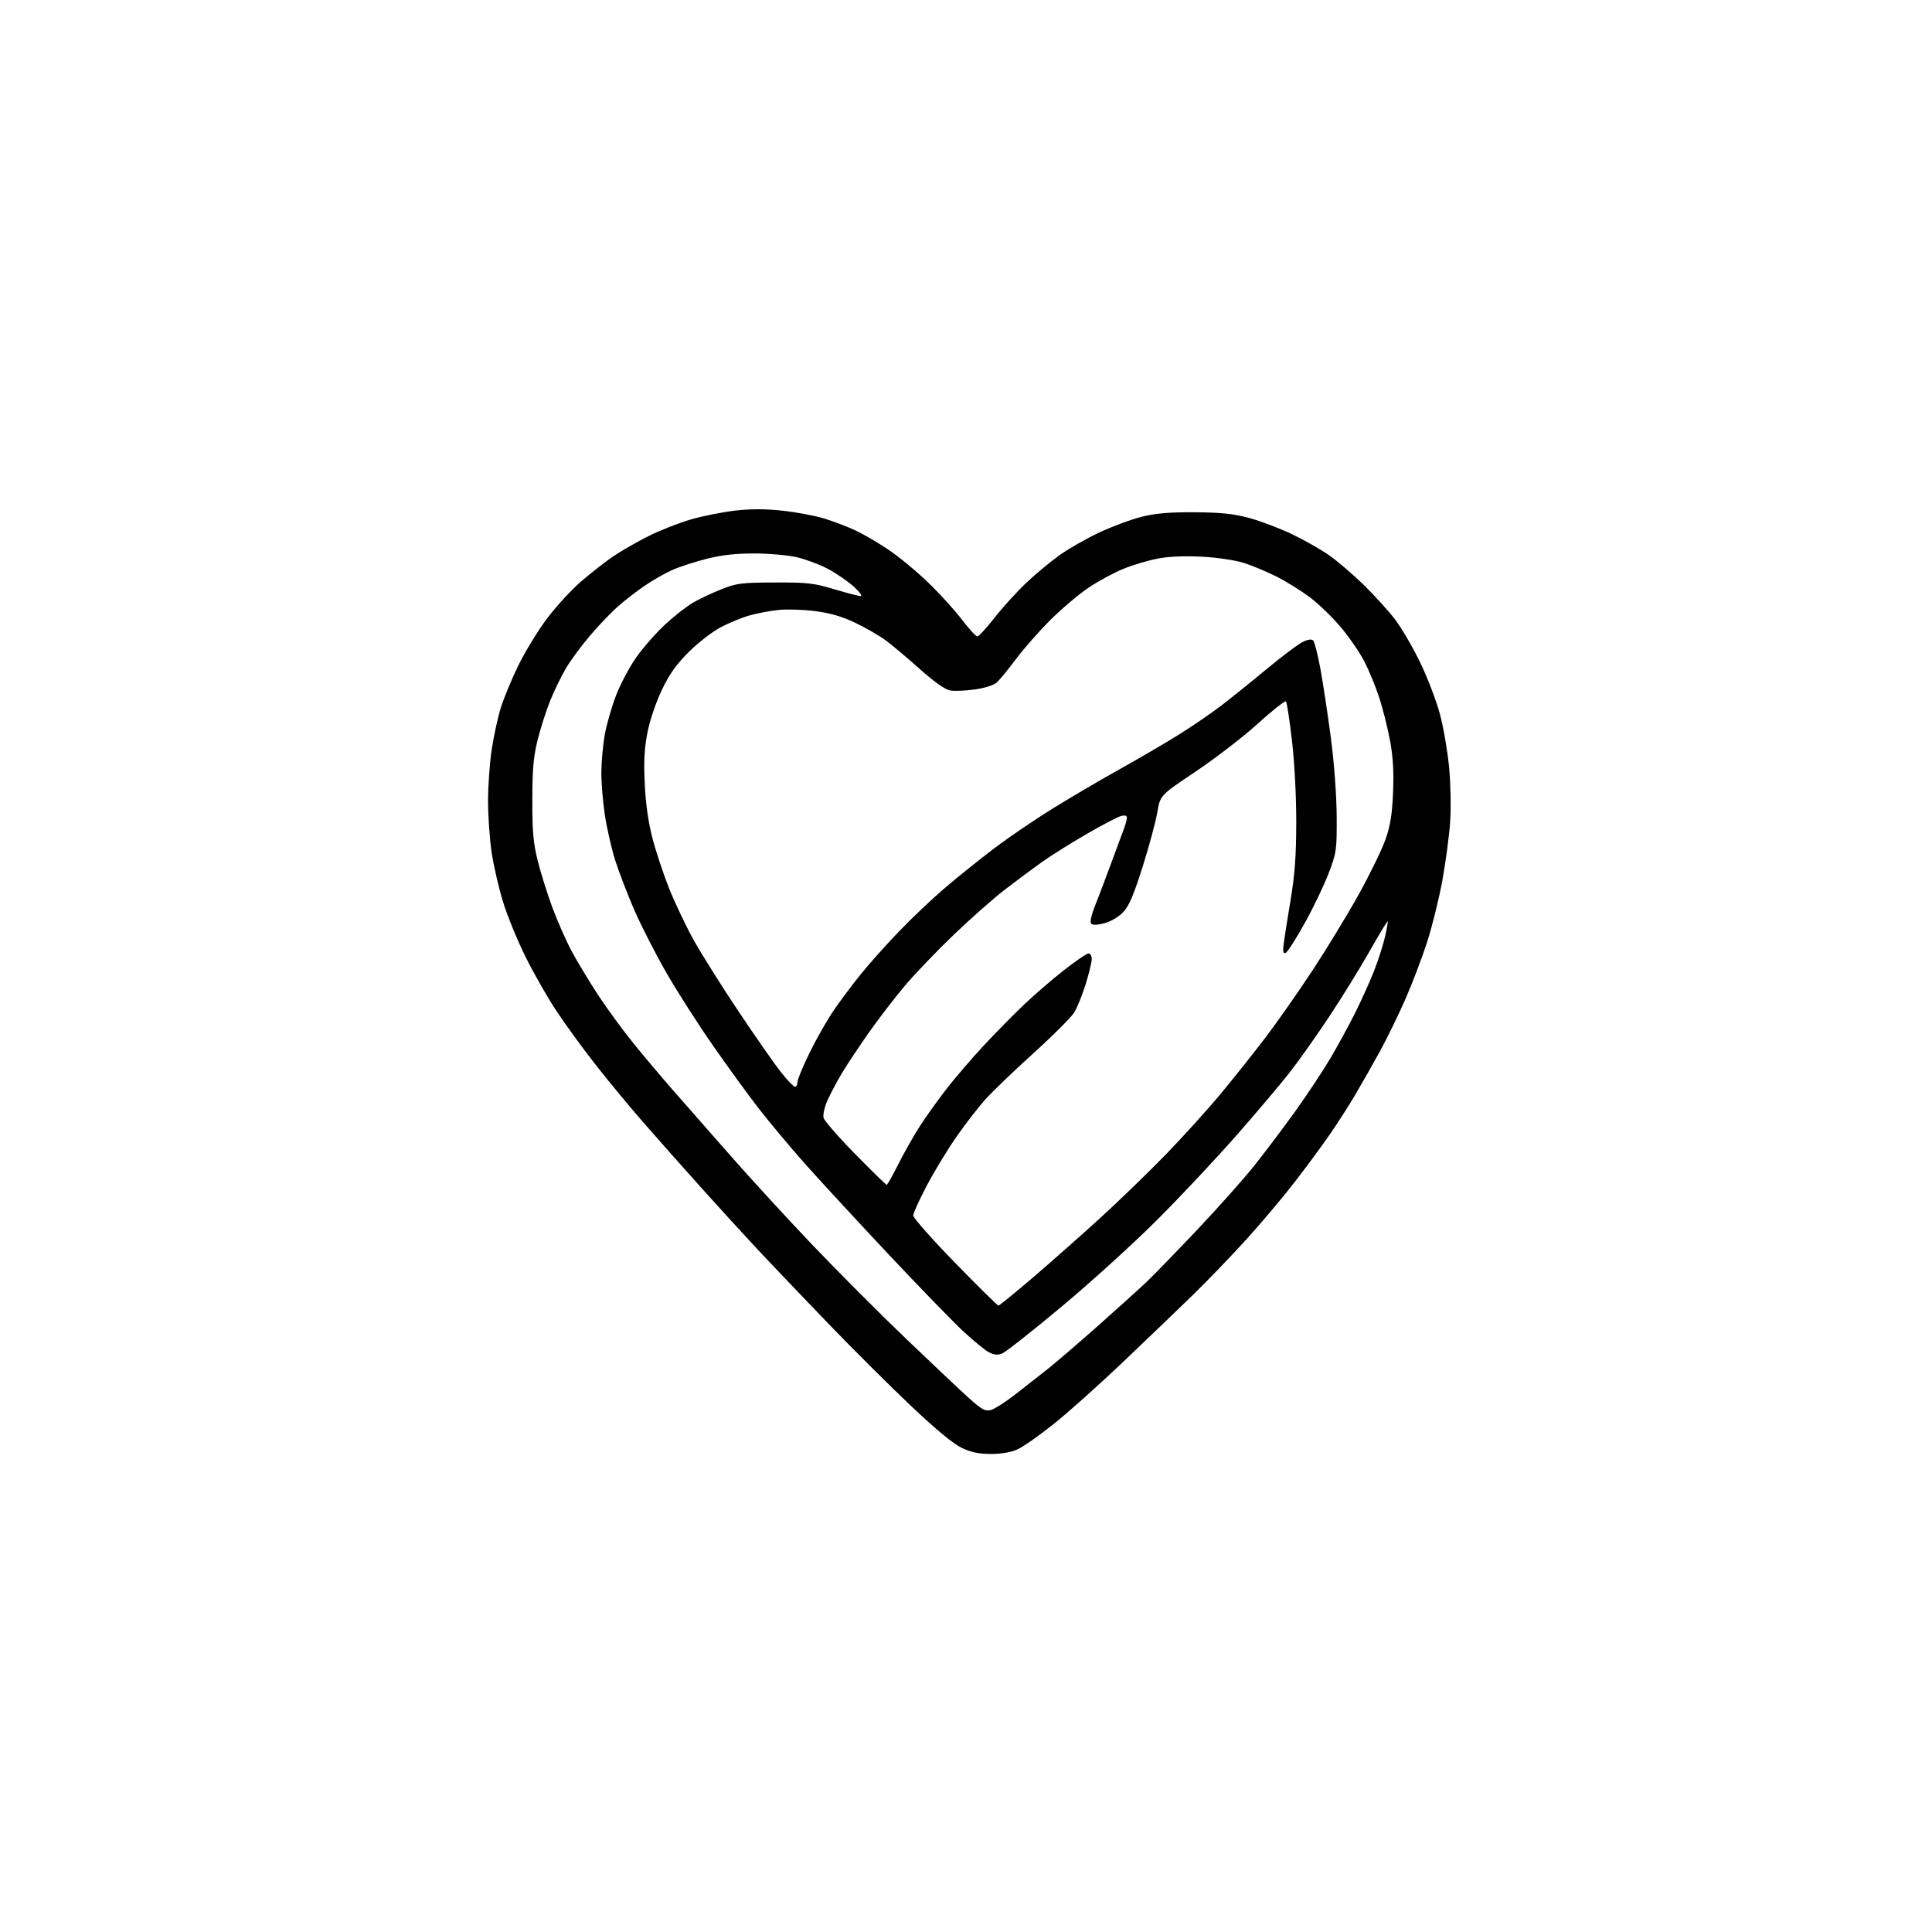 <?xml version="1.0" encoding="UTF-8" standalone="no"?>
<svg 
  version="1.1" 
  xmlns="http://www.w3.org/2000/svg" 
  xmlns:xlink="http://www.w3.org/1999/xlink" 
  xmlns:svg="http://www.w3.org/2000/svg"
  xmlns:rdf="http://www.w3.org/1999/02/22-rdf-syntax-ns#"
  xmlns:cc="http://creativecommons.org/ns#"
  xmlns:dc="http://purl.org/dc/elements/1.1/"
  viewBox="0 0 768 768"
  width="768"
  height="768"
>
<style>svg {background-color: white; }</style>"
<path stroke="none" fill="black" fill-rule="evenodd" d="M394.00,577.97C389.25,577.98 386.14,577.35 382.45,575.63C379.11,574.07 372.31,568.48 362.45,559.17C354.23,551.41 339.18,536.43 329.00,525.87C318.82,515.30 306.30,502.18 301.17,496.69C296.04,491.21 285.92,480.12 278.67,472.05C271.43,463.98 261.09,452.32 255.69,446.13C250.30,439.95 241.83,429.71 236.87,423.39C231.91,417.06 224.95,407.52 221.40,402.19C217.84,396.86 212.26,387.10 208.98,380.50C205.70,373.90 201.64,364.00 199.96,358.50C198.27,353.00 196.25,344.23 195.45,339.00C194.66,333.77 194.01,324.55 194.01,318.50C194.01,312.45 194.66,303.23 195.45,298.00C196.24,292.77 197.85,285.35 199.03,281.50C200.21,277.65 203.37,270.00 206.06,264.50C208.75,259.00 213.89,250.60 217.47,245.84C221.06,241.07 227.18,234.43 231.06,231.08C234.95,227.73 240.69,223.25 243.81,221.13C246.94,219.01 253.20,215.41 257.72,213.14C262.24,210.87 269.83,207.88 274.60,206.50C279.36,205.12 287.33,203.53 292.31,202.96C298.65,202.25 304.33,202.27 311.27,203.03C316.72,203.63 324.14,205.03 327.75,206.15C331.37,207.27 336.84,209.35 339.92,210.78C342.99,212.21 348.85,215.62 352.94,218.35C357.03,221.08 364.12,226.91 368.71,231.32C373.30,235.72 379.39,242.40 382.26,246.16C385.13,249.92 387.94,253.00 388.50,253.00C389.07,253.00 392.18,249.61 395.43,245.47C398.67,241.32 404.34,235.09 408.02,231.62C411.70,228.15 417.66,223.20 421.26,220.64C424.85,218.07 432.01,214.00 437.15,211.60C442.29,209.20 449.88,206.40 454.00,205.39C459.56,204.02 465.00,203.57 475.00,203.64C485.43,203.71 490.32,204.22 496.50,205.88C500.90,207.07 508.49,209.93 513.37,212.24C518.25,214.56 525.00,218.38 528.37,220.75C531.74,223.11 538.00,228.48 542.28,232.68C546.56,236.87 552.14,243.05 554.68,246.40C557.22,249.76 561.69,257.45 564.61,263.50C567.53,269.55 571.05,278.77 572.43,284.00C573.81,289.23 575.44,298.68 576.04,305.00C576.64,311.32 576.84,321.00 576.47,326.50C576.11,332.00 574.72,342.50 573.39,349.83C572.05,357.17 569.33,368.19 567.35,374.33C565.37,380.48 561.53,390.58 558.83,396.80C556.12,403.01 551.52,412.46 548.60,417.80C545.68,423.13 541.15,431.10 538.55,435.50C535.94,439.90 531.30,447.10 528.24,451.50C525.18,455.90 519.05,464.20 514.61,469.95C510.18,475.70 501.65,485.83 495.66,492.45C489.66,499.08 479.97,509.15 474.13,514.83C468.28,520.52 455.77,532.52 446.32,541.52C436.88,550.51 424.50,561.57 418.82,566.09C413.15,570.62 406.70,575.14 404.50,576.14C401.96,577.29 398.13,577.96 394.00,577.97zM393.85,560.51C395.31,560.15 399.76,557.30 403.75,554.18C407.74,551.06 413.46,546.57 416.45,544.22C419.45,541.86 428.33,534.24 436.20,527.27C444.06,520.31 452.88,512.34 455.80,509.56C458.71,506.78 467.71,497.51 475.80,488.97C483.88,480.44 494.01,469.07 498.31,463.72C502.60,458.37 510.06,448.48 514.89,441.75C519.71,435.01 526.00,425.52 528.86,420.66C531.73,415.80 536.09,407.81 538.55,402.91C541.01,398.00 544.39,390.56 546.05,386.36C547.72,382.17 549.72,376.00 550.50,372.66C551.28,369.32 551.78,366.45 551.61,366.28C551.45,366.11 548.20,371.47 544.40,378.18C540.61,384.89 533.37,396.61 528.32,404.21C523.27,411.82 516.24,421.74 512.70,426.27C509.17,430.80 499.77,441.93 491.81,451.00C483.86,460.07 469.73,475.15 460.40,484.50C451.08,493.85 433.85,509.52 422.12,519.31C410.39,529.11 399.69,537.55 398.34,538.06C396.61,538.72 395.08,538.58 393.16,537.58C391.65,536.80 387.10,533.09 383.04,529.33C378.98,525.58 365.27,511.45 352.58,497.94C339.89,484.43 324.95,468.23 319.40,461.94C313.84,455.65 305.92,446.17 301.80,440.89C297.68,435.60 289.43,424.26 283.46,415.69C277.48,407.12 269.11,394.03 264.85,386.61C260.59,379.19 254.88,368.01 252.16,361.78C249.45,355.54 246.02,346.63 244.55,341.97C243.08,337.32 241.23,329.23 240.44,324.00C239.66,318.78 239.02,311.12 239.04,307.00C239.06,302.88 239.68,296.12 240.42,292.00C241.16,287.88 243.18,280.84 244.91,276.37C246.64,271.90 250.23,265.15 252.88,261.37C255.53,257.59 260.62,251.78 264.18,248.45C267.74,245.12 272.76,241.16 275.34,239.65C277.92,238.14 283.06,235.71 286.76,234.25C292.93,231.82 294.73,231.59 308.00,231.55C321.00,231.50 323.45,231.78 331.69,234.25C336.74,235.76 341.47,236.98 342.19,236.96C342.91,236.94 341.62,235.22 339.32,233.14C337.02,231.06 332.48,227.94 329.23,226.20C325.98,224.47 320.43,222.37 316.91,221.54C313.35,220.70 305.81,220.02 299.94,220.01C292.44,220.00 286.94,220.62 280.94,222.13C276.30,223.30 270.17,225.29 267.33,226.54C264.48,227.80 259.53,230.61 256.33,232.80C253.12,234.98 248.28,238.73 245.58,241.12C242.87,243.51 237.92,248.69 234.58,252.63C231.23,256.56 227.00,262.27 225.17,265.32C223.33,268.37 220.49,274.16 218.85,278.19C217.21,282.21 214.91,289.32 213.75,294.00C212.06,300.78 211.63,305.63 211.61,318.00C211.59,330.66 211.99,335.10 213.77,342.23C214.97,347.04 217.58,355.36 219.57,360.73C221.56,366.10 224.99,373.88 227.19,378.00C229.38,382.12 234.11,389.96 237.68,395.42C241.26,400.88 247.68,409.65 251.95,414.92C256.23,420.19 263.50,428.79 268.11,434.04C272.73,439.29 282.80,450.76 290.50,459.53C298.20,468.30 312.66,484.06 322.64,494.55C332.62,505.03 349.50,521.96 360.14,532.15C370.79,542.35 382.13,553.05 385.35,555.93C390.27,560.33 391.63,561.06 393.85,560.51zM396.89,519.00C397.26,519.00 403.39,514.00 410.53,507.90C417.66,501.79 429.71,491.14 437.30,484.22C444.89,477.30 456.70,465.86 463.54,458.81C470.38,451.75 480.17,440.92 485.30,434.74C490.42,428.56 498.39,418.55 503.00,412.50C507.60,406.45 515.98,394.50 521.61,385.95C527.25,377.39 535.54,363.77 540.04,355.68C544.53,347.59 549.35,337.71 550.74,333.73C552.69,328.18 553.39,323.83 553.76,315.00C554.10,306.77 553.76,300.94 552.58,294.50C551.66,289.55 549.75,281.90 548.33,277.50C546.91,273.10 544.21,266.53 542.33,262.89C540.44,259.25 536.18,253.07 532.86,249.16C529.54,245.24 524.05,239.95 520.66,237.40C517.27,234.86 511.35,231.18 507.50,229.23C503.65,227.29 497.80,224.83 494.50,223.78C491.04,222.69 483.99,221.63 477.87,221.30C471.01,220.93 464.80,221.19 460.37,222.02C456.59,222.73 450.38,224.57 446.56,226.12C442.74,227.67 436.44,231.09 432.56,233.72C428.68,236.35 421.90,242.10 417.49,246.50C413.08,250.90 406.94,257.88 403.85,262.00C400.77,266.12 397.33,270.31 396.23,271.31C395.04,272.37 391.42,273.52 387.45,274.08C383.74,274.60 379.30,274.77 377.59,274.45C375.62,274.08 371.21,270.94 365.56,265.88C360.65,261.49 354.53,256.36 351.96,254.47C349.38,252.58 343.95,249.45 339.88,247.52C334.64,245.03 329.99,243.69 323.99,242.92C319.32,242.32 312.80,242.12 309.50,242.46C306.20,242.80 301.02,243.78 298.00,244.63C294.98,245.48 289.80,247.60 286.50,249.34C283.20,251.08 277.50,255.48 273.84,259.13C268.88,264.06 266.15,267.89 263.15,274.13C260.82,278.97 258.41,286.07 257.42,290.97C256.14,297.41 255.86,302.34 256.29,311.47C256.66,319.43 257.69,326.76 259.34,333.13C260.71,338.43 263.69,347.43 265.97,353.13C268.25,358.83 272.60,368.00 275.64,373.50C278.69,379.00 286.74,391.82 293.55,402.00C300.35,412.18 307.97,423.09 310.47,426.25C312.98,429.41 315.47,432.00 316.01,432.00C316.56,432.00 317.00,431.17 317.00,430.16C317.00,429.15 319.19,423.86 321.86,418.41C324.53,412.96 328.87,405.35 331.51,401.50C334.15,397.65 339.04,391.12 342.39,387.00C345.73,382.88 352.53,375.28 357.49,370.13C362.44,364.98 370.55,357.29 375.50,353.06C380.45,348.82 389.23,341.77 395.00,337.39C400.77,333.01 411.35,325.80 418.50,321.38C425.65,316.95 437.80,309.82 445.50,305.54C453.20,301.25 463.77,295.06 469.00,291.78C474.23,288.50 481.65,283.41 485.50,280.46C489.35,277.51 497.45,270.99 503.50,265.97C509.55,260.95 515.97,256.12 517.76,255.23C519.91,254.17 521.36,253.96 522.01,254.61C522.55,255.15 523.86,260.30 524.92,266.05C525.97,271.80 527.84,284.15 529.06,293.50C530.37,303.53 531.31,316.24 531.35,324.50C531.42,337.95 531.30,338.84 528.17,347.09C526.39,351.82 522.08,360.80 518.60,367.05C515.13,373.29 511.72,378.59 511.03,378.82C510.11,379.13 509.90,378.20 510.25,375.37C510.52,373.24 511.75,365.43 512.99,358.00C514.71,347.70 515.25,340.35 515.28,327.00C515.30,316.62 514.61,303.40 513.59,294.50C512.64,286.25 511.55,279.19 511.18,278.82C510.81,278.44 505.77,282.42 500.00,287.66C494.23,292.90 483.13,301.45 475.34,306.67C461.18,316.15 461.18,316.15 460.07,322.82C459.45,326.50 456.84,336.21 454.25,344.42C450.66,355.80 448.82,360.11 446.50,362.57C444.72,364.46 441.64,366.29 439.10,366.97C436.34,367.72 434.40,367.80 433.79,367.19C433.19,366.59 433.77,363.91 435.37,359.87C436.76,356.37 439.55,349.00 441.57,343.50C443.60,338.00 445.85,331.93 446.58,330.00C447.31,328.07 447.93,325.89 447.96,325.14C447.99,324.21 447.26,323.97 445.66,324.37C444.38,324.69 438.26,327.89 432.06,331.47C425.85,335.05 417.79,340.11 414.14,342.71C410.49,345.31 403.86,350.24 399.41,353.67C394.96,357.09 385.83,365.16 379.11,371.60C372.39,378.04 363.63,387.18 359.65,391.90C355.67,396.63 349.24,405.00 345.37,410.50C341.49,416.00 336.66,423.27 334.64,426.65C332.63,430.04 330.04,434.91 328.90,437.49C327.76,440.07 327.07,443.15 327.38,444.34C327.68,445.53 333.33,452.01 339.95,458.75C346.56,465.49 352.20,471.00 352.48,471.00C352.75,471.00 354.84,467.29 357.11,462.75C359.39,458.21 363.28,451.35 365.77,447.50C368.25,443.65 373.10,436.90 376.53,432.50C379.97,428.10 386.55,420.45 391.16,415.50C395.77,410.55 402.90,403.30 407.02,399.39C411.13,395.48 418.31,389.30 422.97,385.64C427.63,381.99 432.02,379.00 432.72,379.00C433.43,379.00 433.99,380.01 433.98,381.25C433.98,382.49 432.88,386.99 431.56,391.26C430.23,395.53 428.18,400.58 427.01,402.49C425.83,404.39 418.66,411.57 411.06,418.44C403.47,425.32 394.93,433.48 392.10,436.59C389.26,439.69 383.98,446.48 380.35,451.67C376.73,456.86 371.36,465.70 368.41,471.31C365.46,476.91 363.03,482.26 363.02,483.19C363.01,484.12 370.48,492.56 379.61,501.94C388.75,511.32 396.53,519.00 396.89,519.00z" />

</svg>